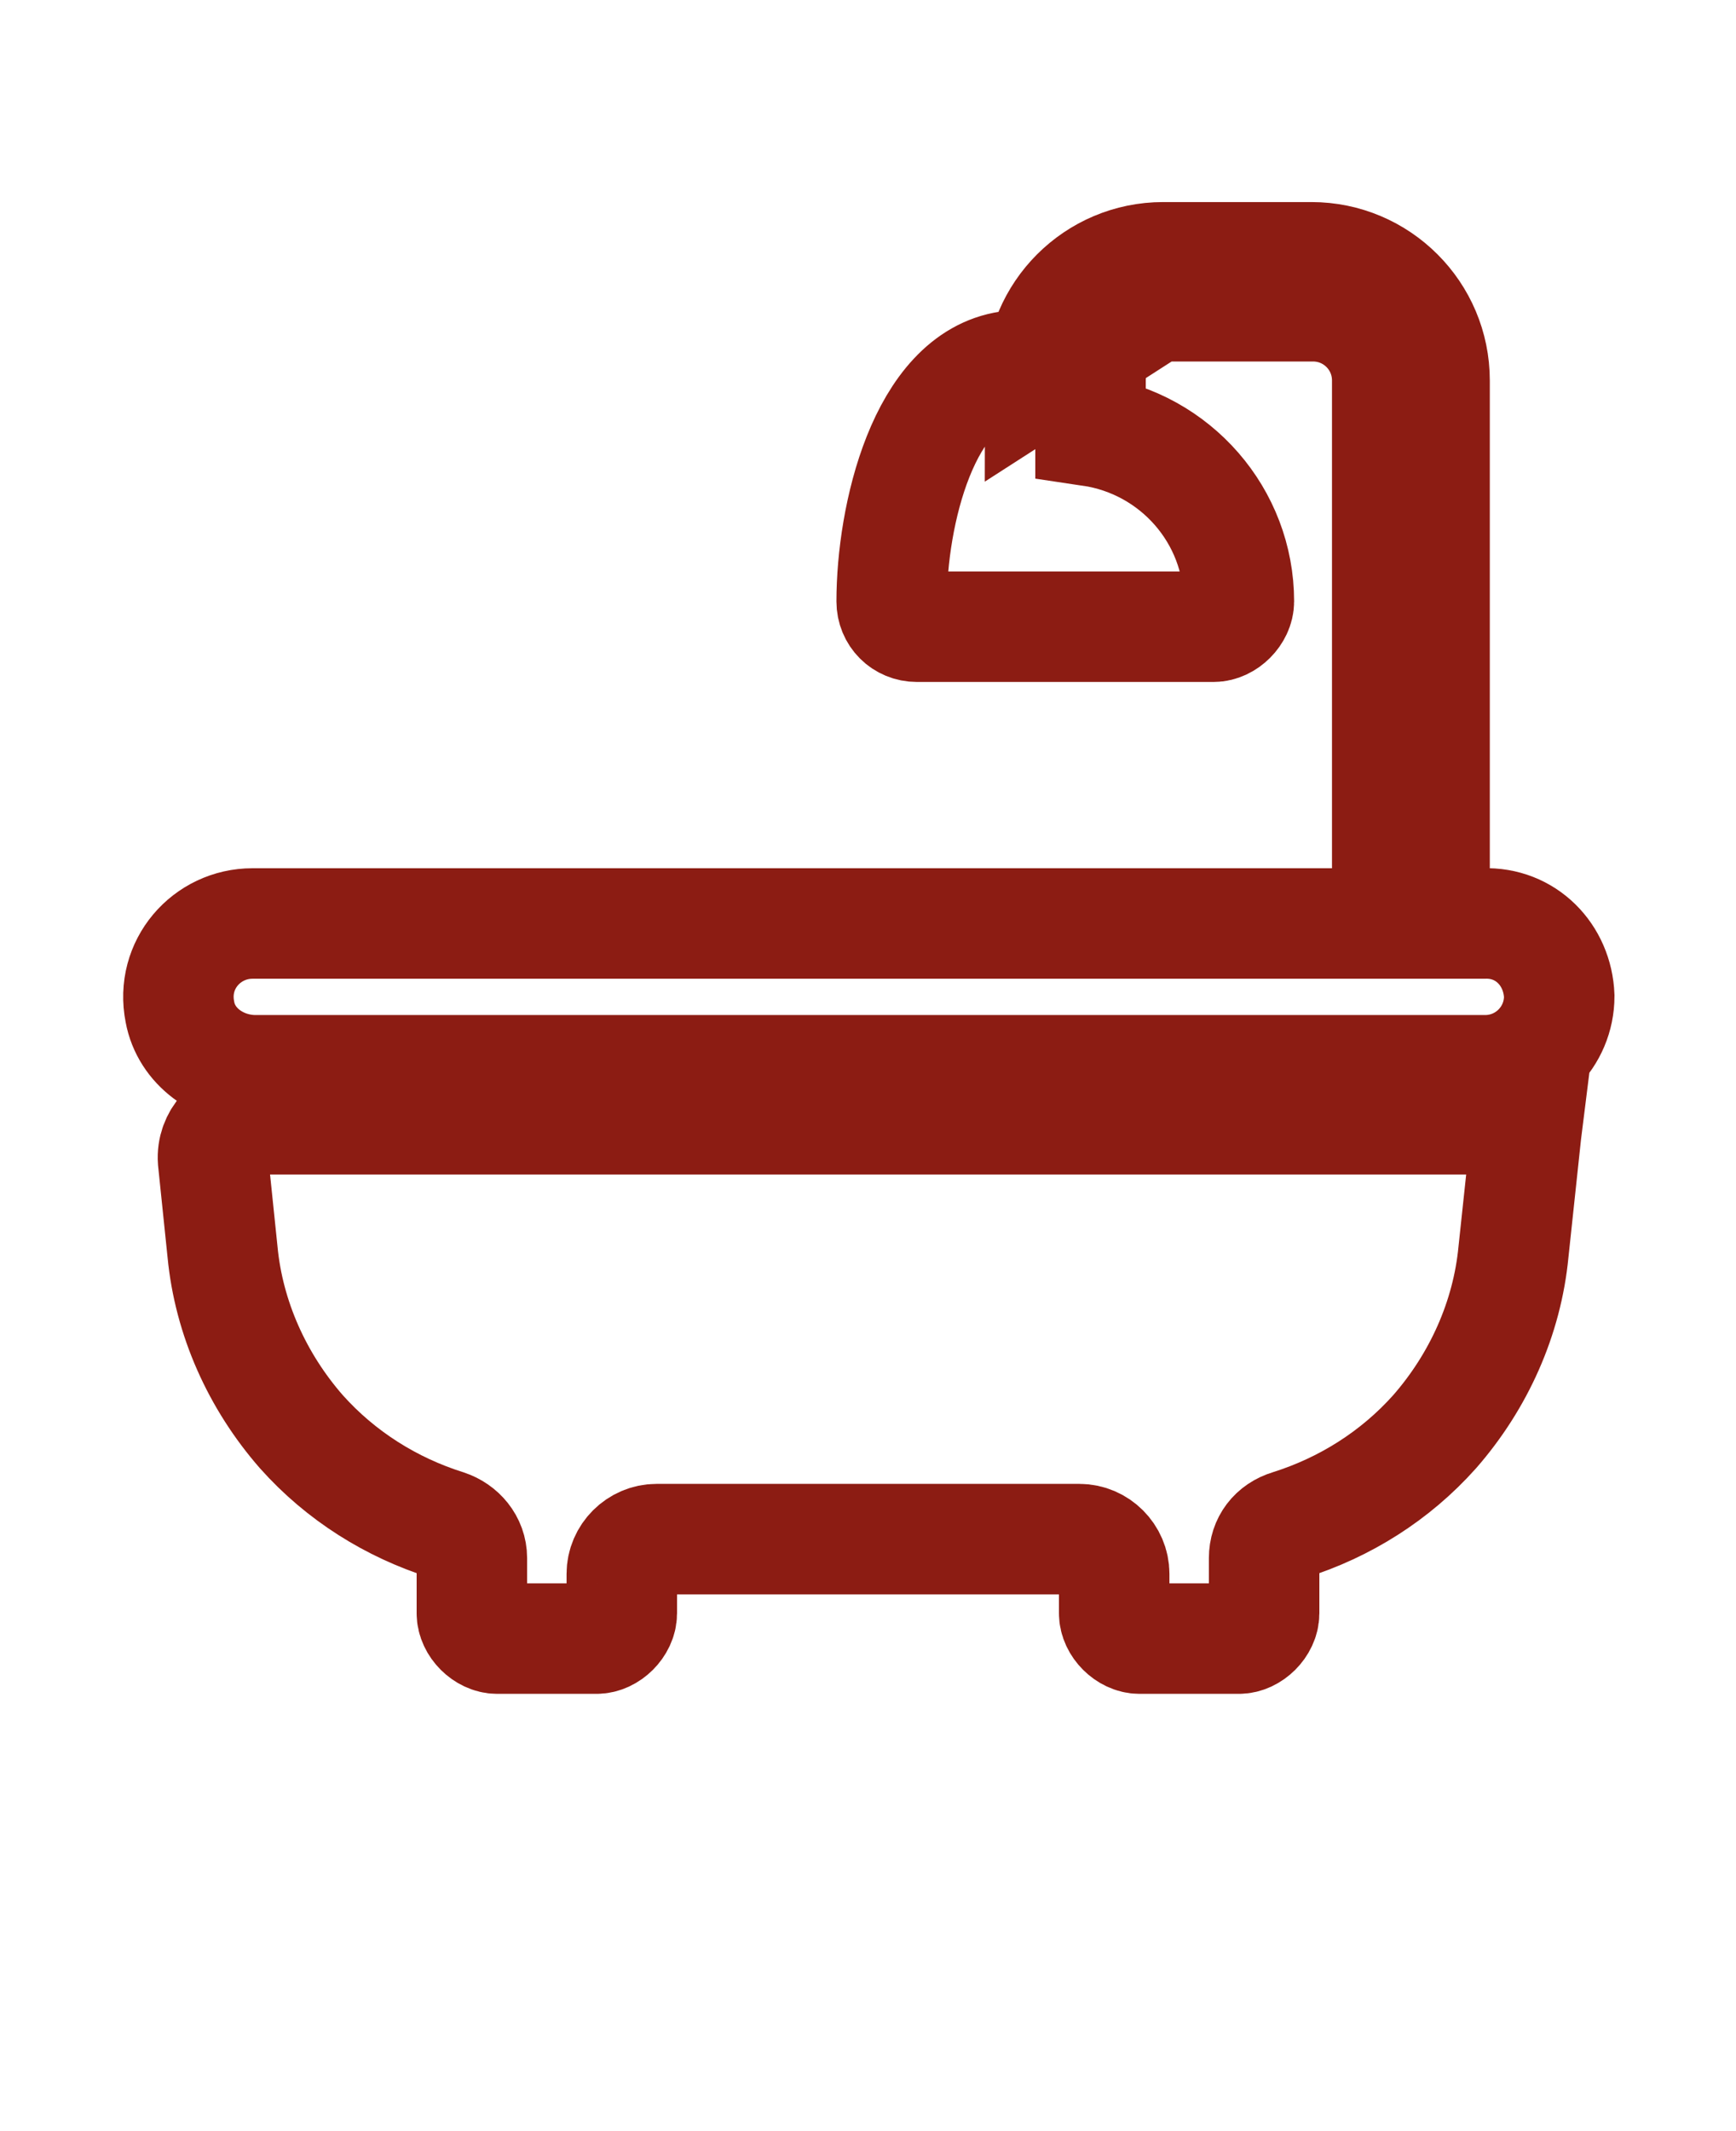 <?xml version="1.0" encoding="utf-8"?>
<!-- Generator: Adobe Illustrator 24.2.1, SVG Export Plug-In . SVG Version: 6.00 Build 0)  -->
<svg version="1.1" id="Layer_1" xmlns="http://www.w3.org/2000/svg" xmlns:xlink="http://www.w3.org/1999/xlink" x="0px" y="0px"
	 viewBox="0 0 110 135" style="enable-background:new 0 0 110 135;" xml:space="preserve">
<style type="text/css">
	.st0{fill:none;stroke:#8C1C13;stroke-width:7;stroke-miterlimit:10;}
</style>
<path class="st0" d="M98.8,63.1c0,2.6-2.1,4.7-4.7,4.7H16.2c-2.3,0-4.4-1.5-4.8-3.7c-0.6-3,1.7-5.6,4.6-5.6h71.9l0,0V24.1
	c0-2.6-2.1-4.7-4.7-4.7h-9.4c-2.6,0-4.7,2.1-4.7,4.7v3.1v0.1c5.4,0.8,9.4,5.4,9.4,10.8c0,0.4-0.2,0.8-0.5,1.1s-0.7,0.5-1.1,0.5H58.1
	c-0.9,0-1.6-0.7-1.6-1.6c0-5.4,2-14.1,7.4-14.9l4.8-0.9l-2.8,1.8c0-4.3,3.5-7.8,7.8-7.8h9.4c4.3,0,7.8,3.5,7.8,7.8v34.4l0,0H94
	C96.7,58.4,98.7,60.5,98.8,63.1L98.8,63.1z M15.9,70.9L15.9,70.9c-1.4,0-2.5,1.2-2.4,2.6l0.6,5.8c0.4,4.2,2.2,8.2,5,11.4
	c2.5,2.8,5.7,4.8,9.2,5.9c0.9,0.3,1.6,1.1,1.6,2.1v3.5c0,0.4,0.2,0.8,0.5,1.1s0.7,0.5,1.1,0.5h6.3c0.4,0,0.8-0.2,1.1-0.5
	s0.5-0.7,0.5-1.1v-2.5c0-1.2,1-2.2,2.2-2.2h26.8c1.2,0,2.2,1,2.2,2.2v2.5c0,0.4,0.2,0.8,0.5,1.1s0.7,0.5,1.1,0.5h6.3
	c0.4,0,0.8-0.2,1.1-0.5s0.5-0.7,0.5-1.1v-3.5c0-1,0.6-1.8,1.6-2.1c3.5-1.1,6.7-3.1,9.2-5.9c2.8-3.2,4.6-7.2,5-11.4l0.8-7.5l0.1-0.8
	c-0.9-0.1-1.7-0.1-2.6-0.1H15.9z"/>
</svg>
